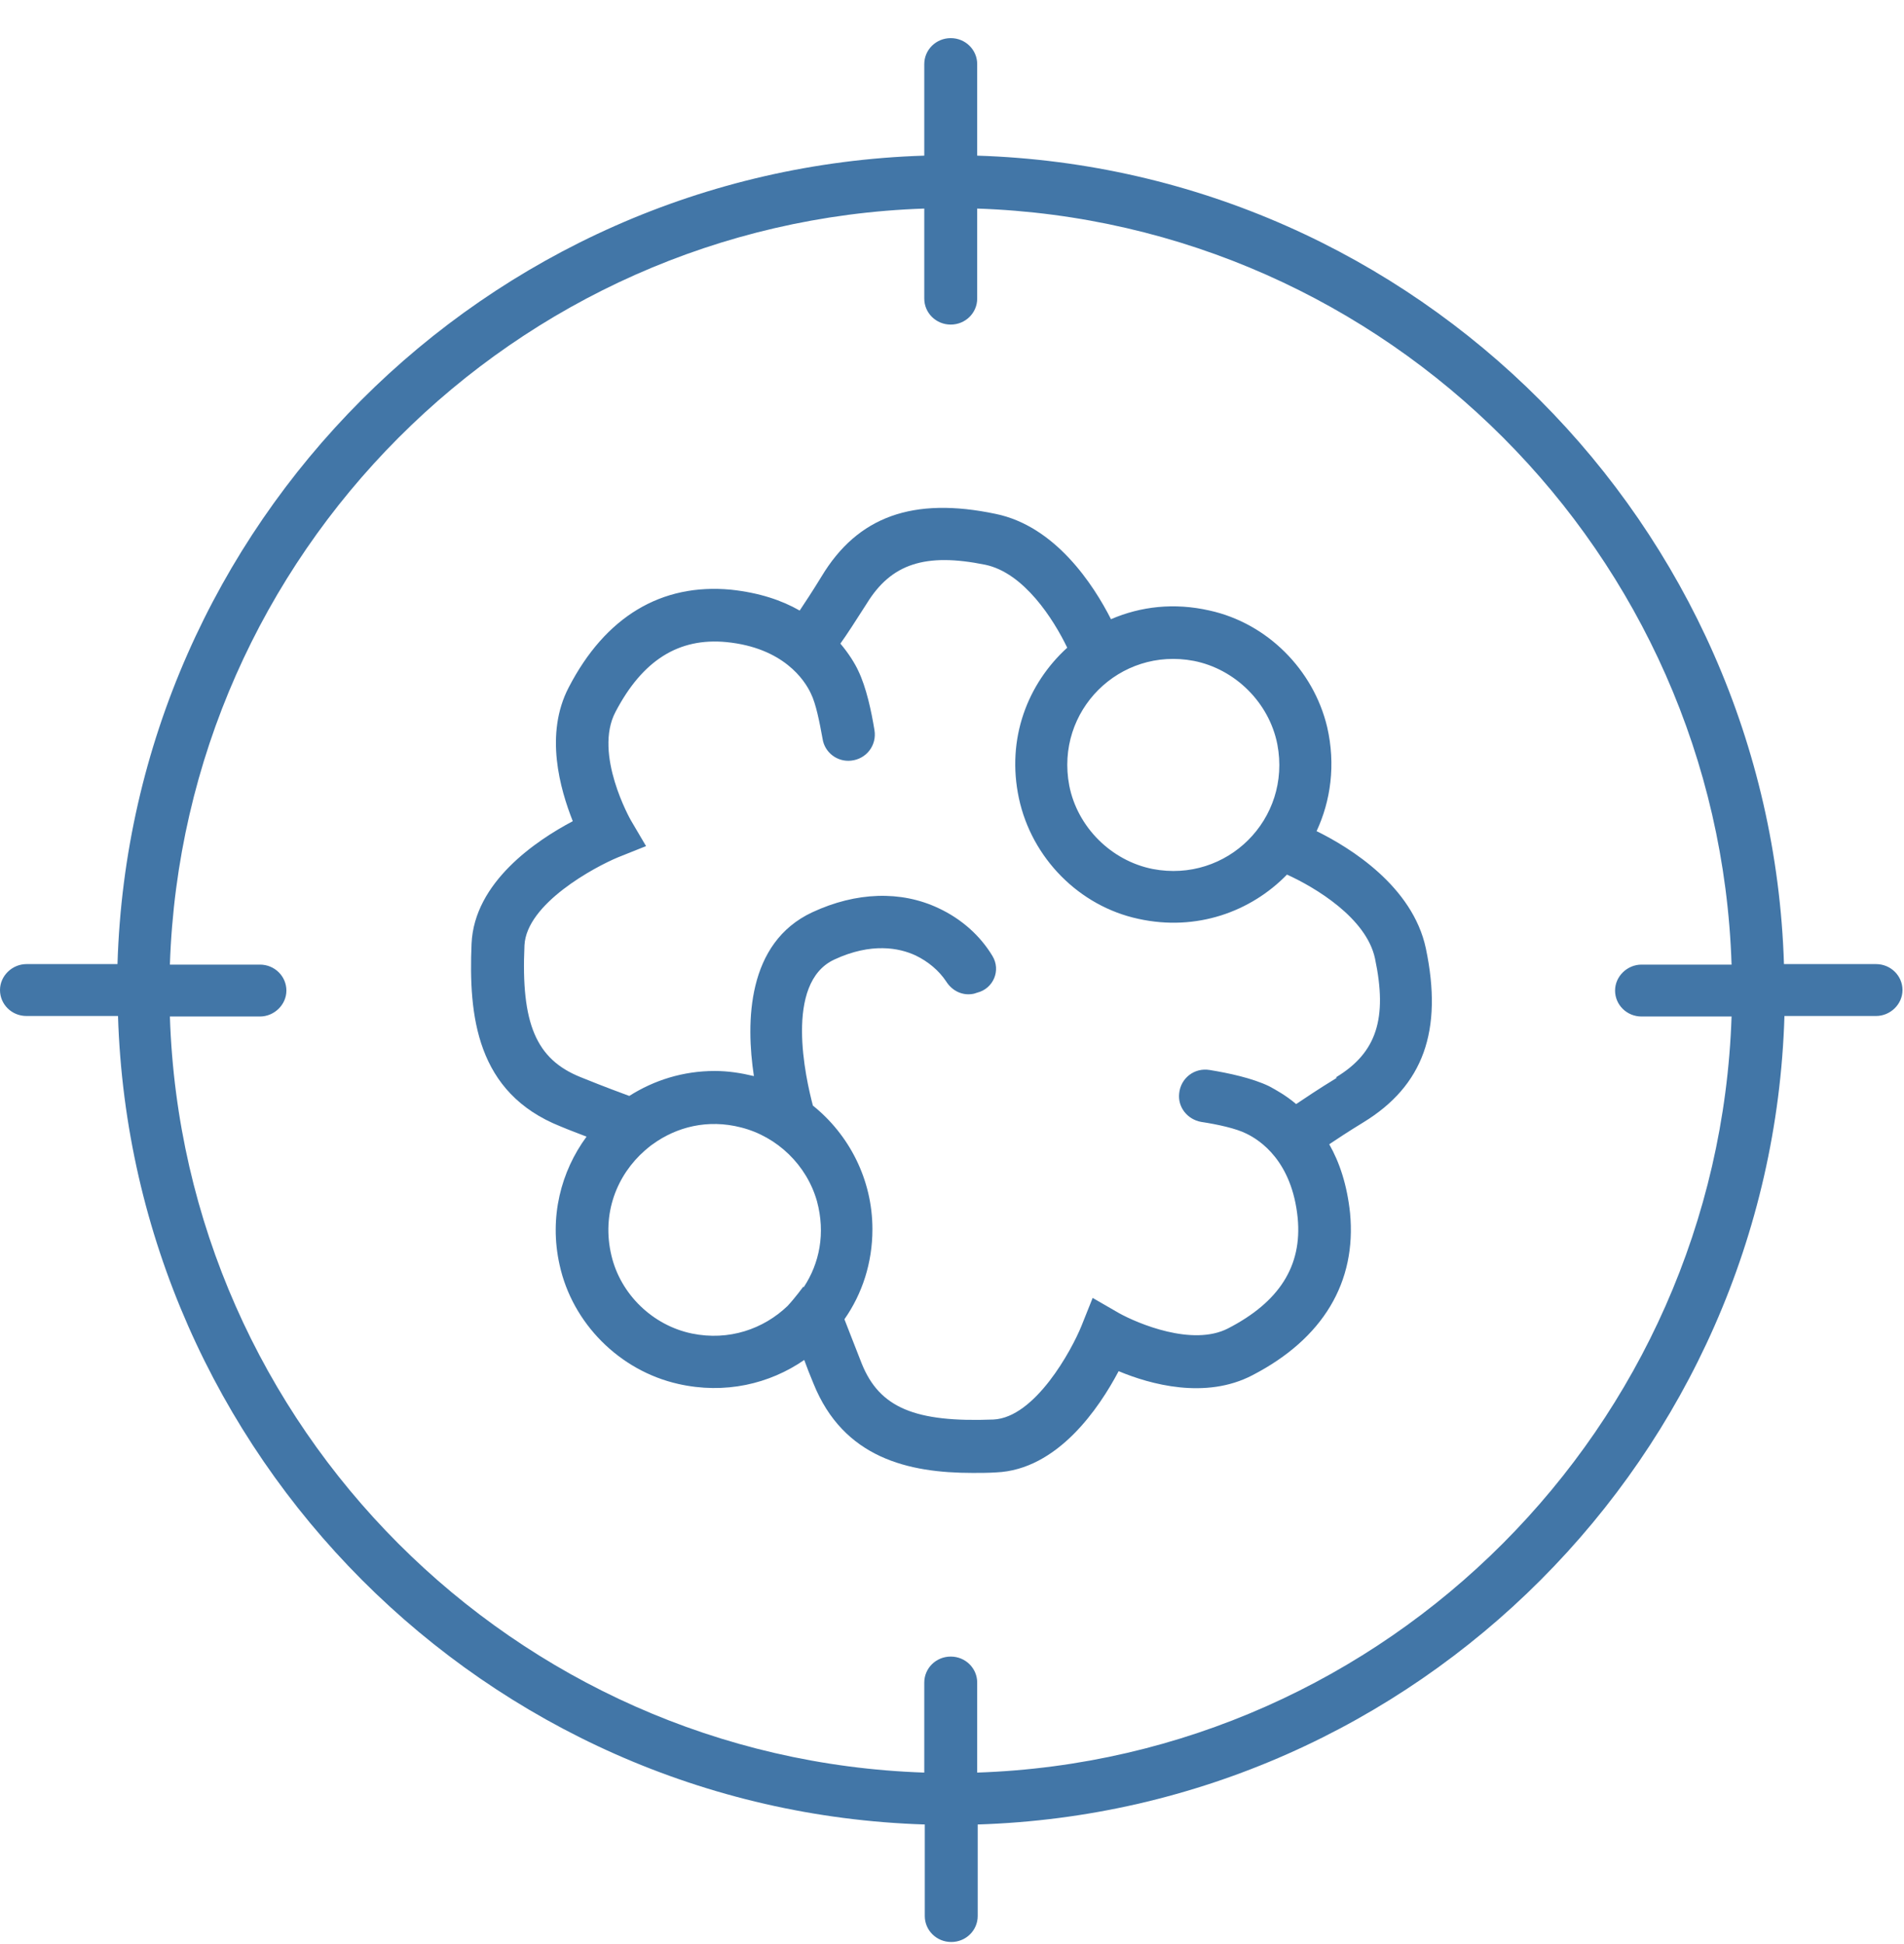 <svg width="48" height="49" viewBox="0 0 48 49" fill="none" xmlns="http://www.w3.org/2000/svg">
<g clip-path="url(#clip0_36_257)">
<path d="M33.189 20.954C33.548 20.185 33.676 19.274 33.458 18.325C33.112 16.876 31.945 15.709 30.496 15.389C29.598 15.184 28.752 15.286 28.008 15.607C27.572 14.748 26.61 13.26 25.097 12.952C23.02 12.516 21.622 13.016 20.711 14.53C20.468 14.927 20.288 15.196 20.16 15.389C19.711 15.132 19.147 14.94 18.429 14.863C16.672 14.696 15.261 15.543 14.338 17.325C13.722 18.505 14.12 19.89 14.44 20.698C13.517 21.185 11.953 22.237 11.888 23.788C11.812 25.596 12.004 27.546 14.133 28.392C14.376 28.495 14.594 28.572 14.787 28.649C14.145 29.521 13.838 30.675 14.107 31.88C14.428 33.355 15.62 34.548 17.095 34.881C18.275 35.15 19.403 34.881 20.275 34.278C20.339 34.458 20.416 34.65 20.506 34.868C21.263 36.753 22.904 37.125 24.52 37.125C24.712 37.125 24.918 37.125 25.11 37.112C26.662 37.048 27.713 35.484 28.201 34.56C28.995 34.894 30.393 35.279 31.573 34.663C33.356 33.74 34.202 32.316 34.035 30.572C33.958 29.854 33.766 29.29 33.51 28.841C33.702 28.713 33.971 28.533 34.369 28.29C35.882 27.366 36.382 25.981 35.946 23.904C35.613 22.339 34.035 21.365 33.202 20.954H33.189ZM30.098 16.658C31.137 16.863 31.996 17.71 32.202 18.761C32.561 20.646 30.932 22.262 29.06 21.903C28.021 21.698 27.162 20.852 26.956 19.8C26.598 17.915 28.226 16.299 30.098 16.658ZM20.25 32.432C20.25 32.432 20.044 32.714 19.852 32.919C19.249 33.496 18.377 33.804 17.441 33.611C16.454 33.406 15.646 32.624 15.415 31.649C15.159 30.585 15.556 29.61 16.261 28.995C16.326 28.944 16.377 28.892 16.454 28.841C17.056 28.405 17.839 28.2 18.685 28.418C19.596 28.649 20.339 29.367 20.596 30.277C20.814 31.085 20.66 31.842 20.262 32.444L20.25 32.432ZM33.689 27.174C33.227 27.456 32.907 27.674 32.676 27.828C32.419 27.61 32.163 27.469 31.996 27.379C31.573 27.174 30.97 27.046 30.496 26.969C30.111 26.905 29.765 27.174 29.727 27.559C29.688 27.905 29.932 28.213 30.278 28.277C30.701 28.341 31.163 28.443 31.419 28.572C31.765 28.738 32.573 29.264 32.715 30.701C32.83 31.906 32.253 32.816 30.958 33.483C30.06 33.945 28.675 33.355 28.213 33.099L27.546 32.714L27.264 33.419C27.021 34.022 26.097 35.727 25.046 35.779C23.071 35.856 22.173 35.484 21.724 34.368C21.506 33.804 21.365 33.458 21.288 33.252C21.737 32.611 21.994 31.829 21.994 30.983C21.994 29.726 21.404 28.597 20.493 27.866C20.314 27.187 19.762 24.776 21.032 24.186C21.968 23.75 22.673 23.891 23.084 24.083C23.404 24.237 23.674 24.468 23.853 24.737C24.007 24.981 24.276 25.109 24.558 25.045L24.635 25.02C25.046 24.917 25.238 24.455 25.02 24.096C24.712 23.583 24.238 23.16 23.661 22.891C22.712 22.442 21.583 22.48 20.48 22.993C18.826 23.763 18.8 25.763 19.006 27.123C18.685 27.046 18.364 26.994 18.018 26.994C17.223 26.994 16.492 27.225 15.864 27.623C15.659 27.546 15.3 27.418 14.633 27.148C13.517 26.699 13.132 25.802 13.222 23.827C13.273 22.775 14.992 21.852 15.582 21.608L16.287 21.326L15.902 20.672C15.902 20.672 14.953 19.005 15.518 17.941C16.197 16.645 17.108 16.068 18.313 16.184C19.75 16.325 20.288 17.146 20.442 17.479C20.57 17.735 20.66 18.197 20.737 18.62C20.788 18.967 21.109 19.21 21.455 19.172C21.84 19.133 22.109 18.787 22.045 18.402C21.968 17.928 21.84 17.325 21.635 16.902C21.558 16.735 21.404 16.479 21.186 16.222C21.352 15.991 21.558 15.671 21.853 15.209C22.468 14.209 23.327 13.927 24.841 14.235C25.815 14.44 26.559 15.607 26.905 16.325C25.905 17.235 25.366 18.62 25.687 20.121C26.008 21.621 27.2 22.839 28.701 23.16C30.163 23.481 31.535 22.98 32.445 22.044C33.151 22.365 34.446 23.134 34.664 24.16C34.984 25.674 34.702 26.533 33.689 27.148V27.174Z" fill="#4276A7"/>
<path d="M47.282 24.3H44.974C44.627 13.221 35.702 4.27 24.635 3.923V1.615C24.635 1.256 24.34 0.961 23.968 0.961C23.596 0.961 23.301 1.256 23.301 1.615V3.923C12.234 4.27 3.296 13.221 2.962 24.3H0.667C0.308 24.3 0 24.596 0 24.954C0 25.314 0.295 25.608 0.667 25.608H2.975C3.321 36.688 12.247 45.639 23.314 45.986V48.294C23.314 48.653 23.609 48.948 23.981 48.948C24.353 48.948 24.648 48.653 24.648 48.294V45.986C35.715 45.639 44.653 36.688 44.986 25.608H47.295C47.654 25.608 47.962 25.314 47.962 24.954C47.962 24.596 47.667 24.3 47.295 24.3H47.282ZM41.383 25.621H43.653C43.306 35.97 34.971 44.331 24.635 44.678V42.408C24.635 42.049 24.34 41.754 23.968 41.754C23.596 41.754 23.301 42.049 23.301 42.408V44.678C12.965 44.331 4.617 35.983 4.283 25.621H6.553C6.912 25.621 7.22 25.326 7.22 24.967C7.22 24.608 6.925 24.313 6.553 24.313H4.283C4.629 13.964 12.965 5.603 23.301 5.257V7.527C23.301 7.886 23.596 8.181 23.968 8.181C24.34 8.181 24.635 7.886 24.635 7.527V5.257C34.971 5.603 43.319 13.952 43.653 24.313H41.383C41.024 24.313 40.716 24.608 40.716 24.967C40.716 25.326 41.011 25.621 41.383 25.621Z" fill="#4276A7"/>
</g>
<defs>
<clipPath id="clip0_36_257">
<rect width="48" height="48" fill="white" transform="translate(0 0.955)"/>
</clipPath>
</defs>
</svg>
